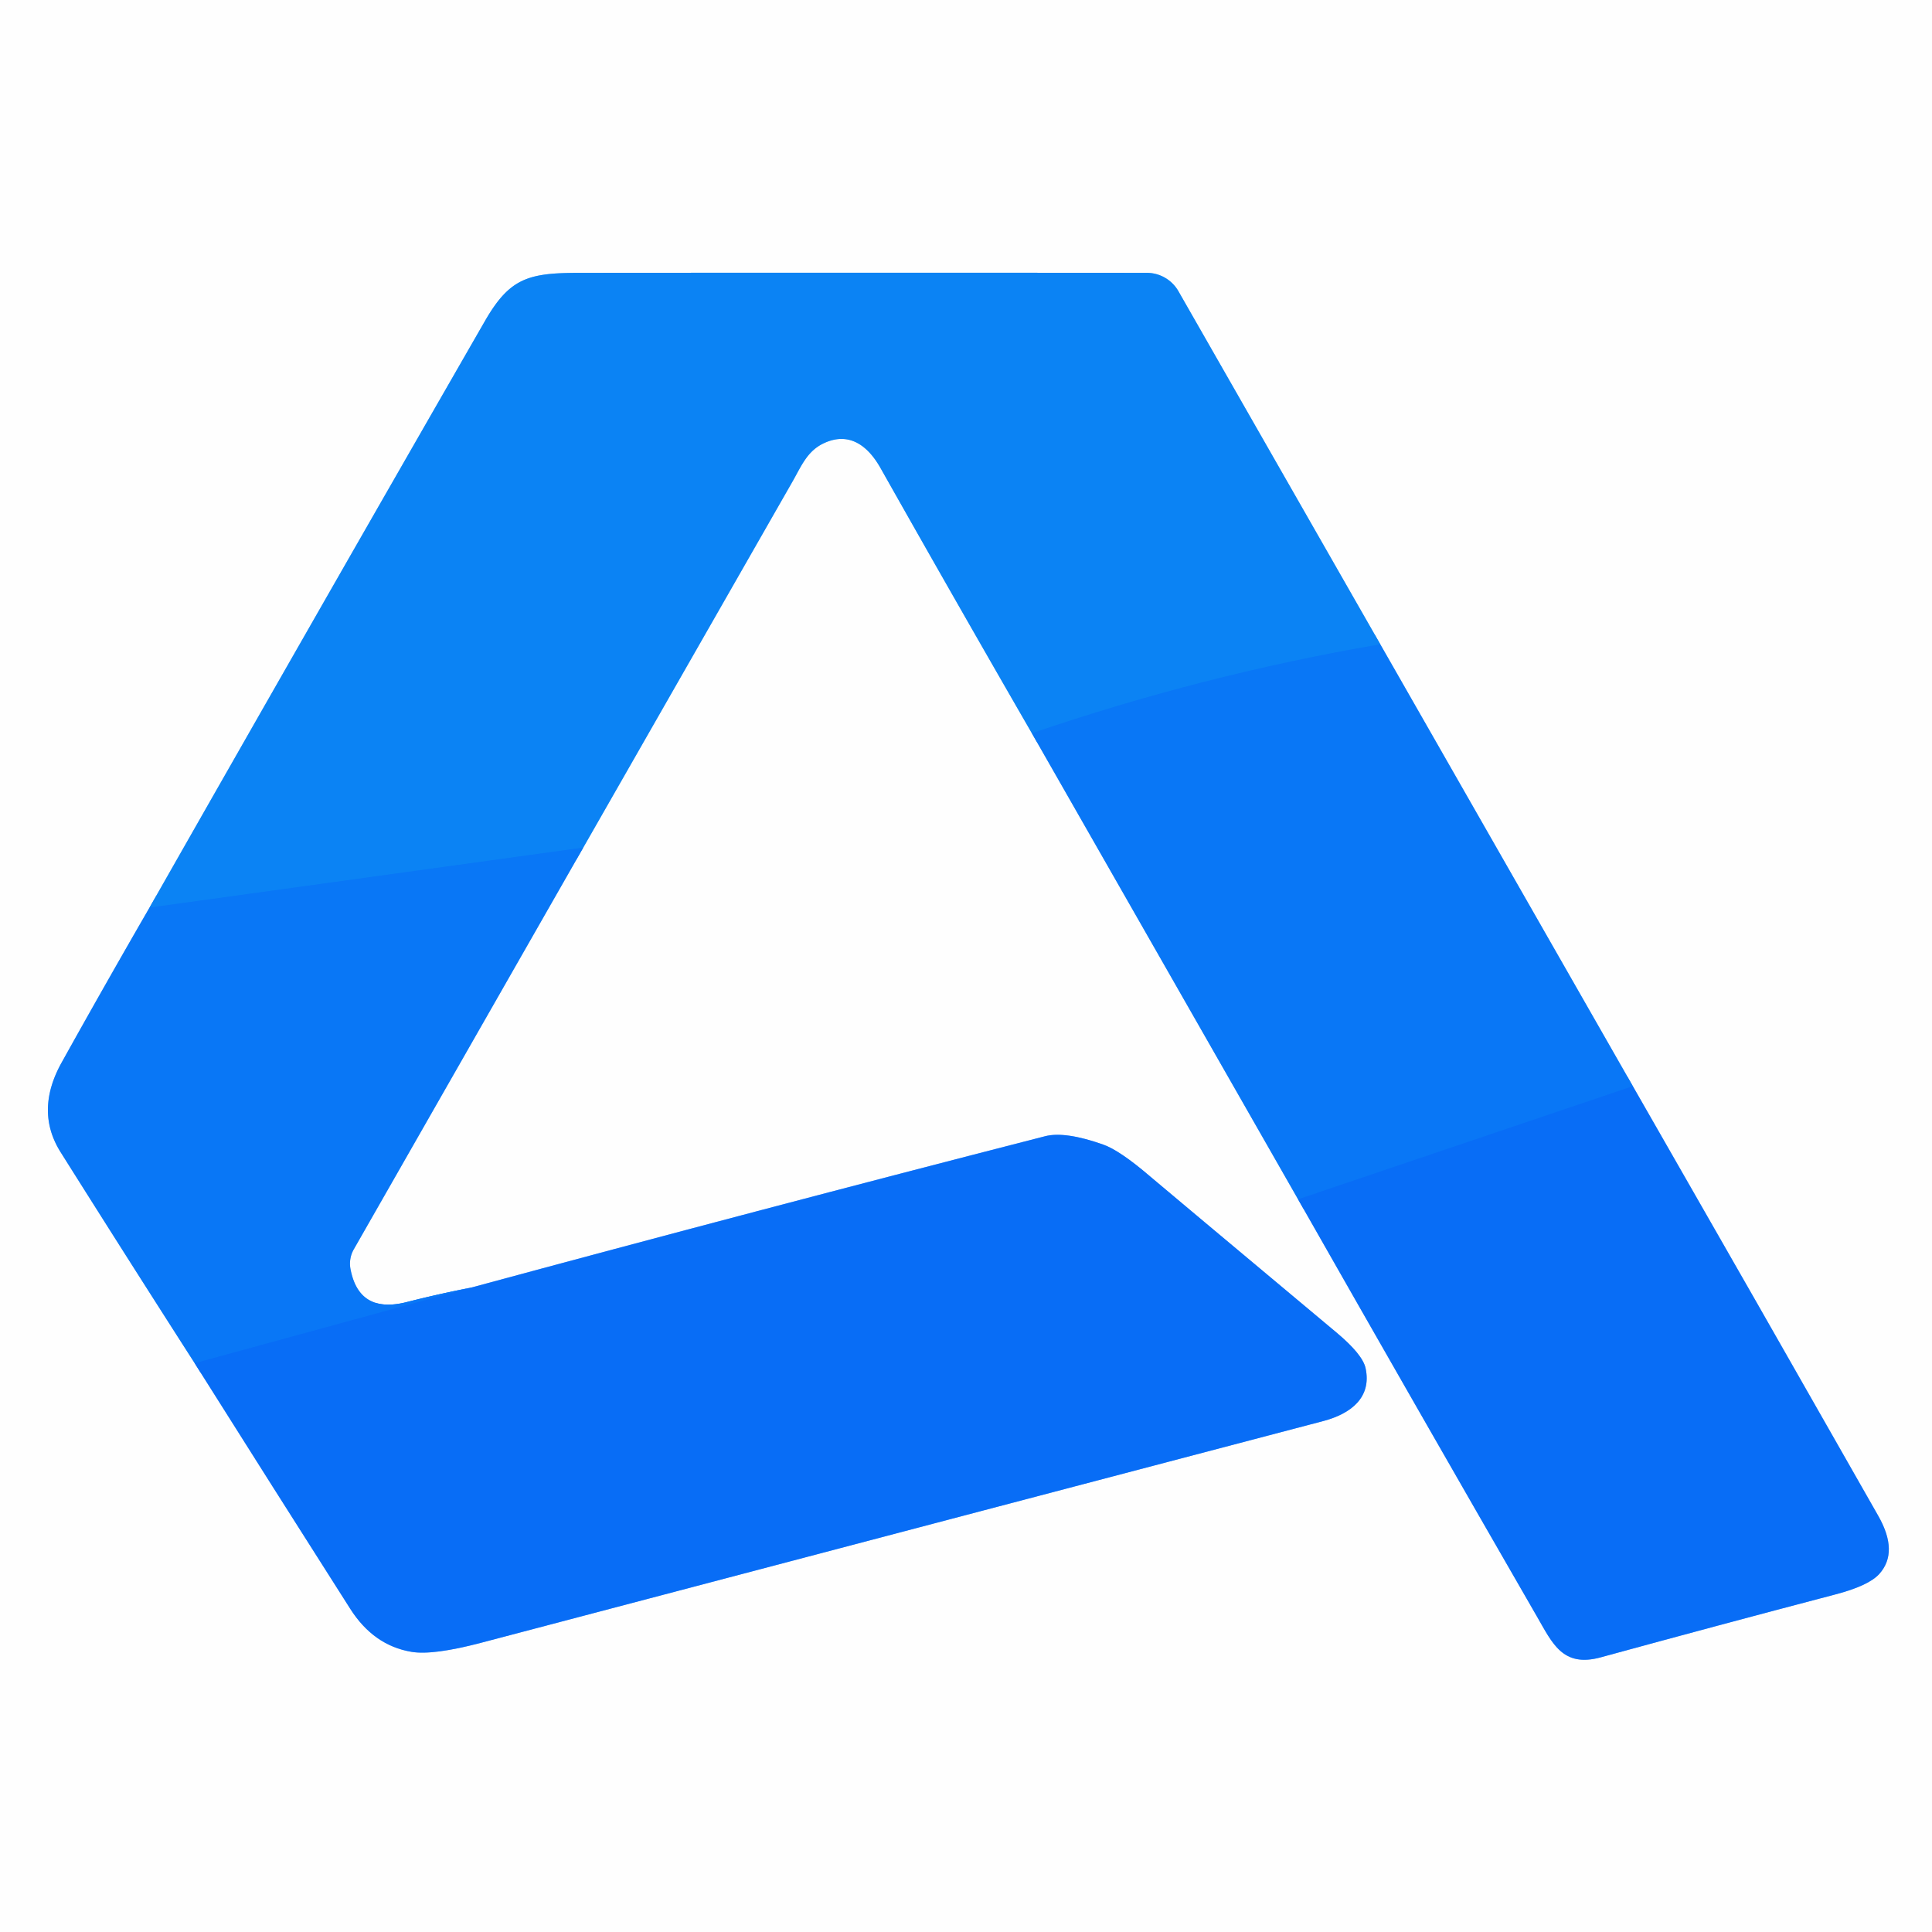 <?xml version="1.0" encoding="UTF-8" standalone="no"?>
<!DOCTYPE svg PUBLIC "-//W3C//DTD SVG 1.1//EN" "http://www.w3.org/Graphics/SVG/1.1/DTD/svg11.dtd">
<svg xmlns="http://www.w3.org/2000/svg" version="1.1" viewBox="0.00 0.00 180.00 180.00">
<rect x="0.00" y="0.00" width="180.00" height="180.00" fill="#333333" stroke="none"/>
<g stroke-width="2.00" fill="none" stroke-linecap="butt">
<path stroke="#84bbfa" vector-effect="non-scaling-stroke" d="
  M 13.93 84.56
  Q 9.82 91.67 5.75 98.98
  Q 3.23 103.50 5.65 107.35
  Q 11.88 117.25 18.14 127.01"
/>
<path stroke="#83b6fa" vector-effect="non-scaling-stroke" d="
  M 18.14 127.01
  Q 25.38 138.50 32.62 149.87
  Q 34.80 153.31 38.35 153.90
  Q 40.34 154.23 44.80 153.06
  Q 100.58 138.36 123.31 132.39
  C 125.86 131.71 127.81 130.20 127.23 127.48
  Q 126.96 126.20 124.53 124.16
  Q 108.56 110.80 107.16 109.61
  Q 104.34 107.19 102.79 106.64
  Q 99.23 105.38 97.37 105.86
  Q 70.57 112.74 43.87 119.97"
/>
<path stroke="#84bbfa" vector-effect="non-scaling-stroke" d="
  M 43.87 119.97
  Q 40.88 120.55 37.90 121.31
  Q 33.47 122.44 32.66 118.26
  A 2.70 2.69 54.5 0 1 32.97 116.38
  L 54.34 78.97"
/>
<path stroke="#85c1f9" vector-effect="non-scaling-stroke" d="
  M 54.34 78.97
  Q 64.10 61.90 73.85 44.84
  C 74.68 43.38 75.23 41.98 76.81 41.27
  C 79.11 40.22 80.84 41.50 82.02 43.58
  Q 89.04 56.02 96.14 68.32"
/>
<path stroke="#84bbfa" vector-effect="non-scaling-stroke" d="
  M 96.14 68.32
  L 120.94 111.74"
/>
<path stroke="#83b6fa" vector-effect="non-scaling-stroke" d="
  M 120.94 111.74
  Q 132.02 131.22 143.19 150.60
  C 144.64 153.11 145.59 155.38 149.14 154.41
  Q 160.03 151.43 170.96 148.56
  Q 174.10 147.74 175.09 146.64
  Q 176.91 144.61 175.00 141.24
  Q 163.58 121.16 152.13 101.20"
/>
<path stroke="#84bbfa" vector-effect="non-scaling-stroke" d="
  M 152.13 101.20
  L 128.60 60.03"
/>
<path stroke="#85c1f9" vector-effect="non-scaling-stroke" d="
  M 128.60 60.03
  L 109.79 27.13
  A 3.40 3.40 0.0 0 0 106.84 25.42
  Q 80.65 25.40 54.08 25.42
  C 49.26 25.42 47.51 25.86 45.18 29.91
  Q 29.53 57.13 13.93 84.56"
/>
<path stroke="#0a7df5" vector-effect="non-scaling-stroke" d="
  M 128.60 60.03
  Q 112.11 62.86 96.14 68.32"
/>
<path stroke="#0a7df5" vector-effect="non-scaling-stroke" d="
  M 54.34 78.97
  L 13.93 84.56"
/>
<path stroke="#0972f6" vector-effect="non-scaling-stroke" d="
  M 152.13 101.20
  L 120.94 111.74"
/>
<path stroke="#0972f6" vector-effect="non-scaling-stroke" d="
  M 43.87 119.97
  L 18.14 127.01"
/>
</g>
<path fill="#fefefe" d="
  M 180.00 0.00
  L 180.00 180.00
  L 0.00 180.00
  L 0.00 0.00
  L 180.00 0.00
  Z
  M 13.93 84.56
  Q 9.82 91.67 5.75 98.98
  Q 3.23 103.50 5.65 107.35
  Q 11.88 117.25 18.14 127.01
  Q 25.38 138.50 32.62 149.87
  Q 34.80 153.31 38.35 153.90
  Q 40.34 154.23 44.80 153.06
  Q 100.58 138.36 123.31 132.39
  C 125.86 131.71 127.81 130.20 127.23 127.48
  Q 126.96 126.20 124.53 124.16
  Q 108.56 110.80 107.16 109.61
  Q 104.34 107.19 102.79 106.64
  Q 99.23 105.38 97.37 105.86
  Q 70.57 112.74 43.87 119.97
  Q 40.88 120.55 37.90 121.31
  Q 33.47 122.44 32.66 118.26
  A 2.70 2.69 54.5 0 1 32.97 116.38
  L 54.34 78.97
  Q 64.10 61.90 73.85 44.84
  C 74.68 43.38 75.23 41.98 76.81 41.27
  C 79.11 40.22 80.84 41.50 82.02 43.58
  Q 89.04 56.02 96.14 68.32
  L 120.94 111.74
  Q 132.02 131.22 143.19 150.60
  C 144.64 153.11 145.59 155.38 149.14 154.41
  Q 160.03 151.43 170.96 148.56
  Q 174.10 147.74 175.09 146.64
  Q 176.91 144.61 175.00 141.24
  Q 163.58 121.16 152.13 101.20
  L 128.60 60.03
  L 109.79 27.13
  A 3.40 3.40 0.0 0 0 106.84 25.42
  Q 80.65 25.40 54.08 25.42
  C 49.26 25.42 47.51 25.86 45.18 29.91
  Q 29.53 57.13 13.93 84.56
  Z"
/>
<path fill="#0b83f4" d="
  M 128.60 60.03
  Q 112.11 62.86 96.14 68.32
  Q 89.04 56.02 82.02 43.58
  C 80.84 41.50 79.11 40.22 76.81 41.27
  C 75.23 41.98 74.68 43.38 73.85 44.84
  Q 64.10 61.90 54.34 78.97
  L 13.93 84.56
  Q 29.53 57.13 45.18 29.91
  C 47.51 25.86 49.26 25.42 54.08 25.42
  Q 80.65 25.40 106.84 25.42
  A 3.40 3.40 0.0 0 1 109.79 27.13
  L 128.60 60.03
  Z"
/>
<path fill="#0977f6" d="
  M 128.60 60.03
  L 152.13 101.20
  L 120.94 111.74
  L 96.14 68.32
  Q 112.11 62.86 128.60 60.03
  Z"
/>
<path fill="#0977f6" d="
  M 54.34 78.97
  L 32.97 116.38
  A 2.70 2.69 54.5 0 0 32.66 118.26
  Q 33.47 122.44 37.90 121.31
  Q 40.88 120.55 43.87 119.97
  L 18.14 127.01
  Q 11.88 117.25 5.65 107.35
  Q 3.23 103.50 5.75 98.98
  Q 9.82 91.67 13.93 84.56
  L 54.34 78.97
  Z"
/>
<path fill="#086df6" d="
  M 152.13 101.20
  Q 163.58 121.16 175.00 141.24
  Q 176.91 144.61 175.09 146.64
  Q 174.10 147.74 170.96 148.56
  Q 160.03 151.43 149.14 154.41
  C 145.59 155.38 144.64 153.11 143.19 150.60
  Q 132.02 131.22 120.94 111.74
  L 152.13 101.20
  Z"
/>
<path fill="#086df6" d="
  M 18.14 127.01
  L 43.87 119.97
  Q 70.57 112.74 97.37 105.86
  Q 99.23 105.38 102.79 106.64
  Q 104.34 107.19 107.16 109.61
  Q 108.56 110.80 124.53 124.16
  Q 126.96 126.20 127.23 127.48
  C 127.81 130.20 125.86 131.71 123.31 132.39
  Q 100.58 138.36 44.80 153.06
  Q 40.34 154.23 38.35 153.90
  Q 34.80 153.31 32.62 149.87
  Q 25.38 138.50 18.14 127.01
  Z"
/>
</svg>
